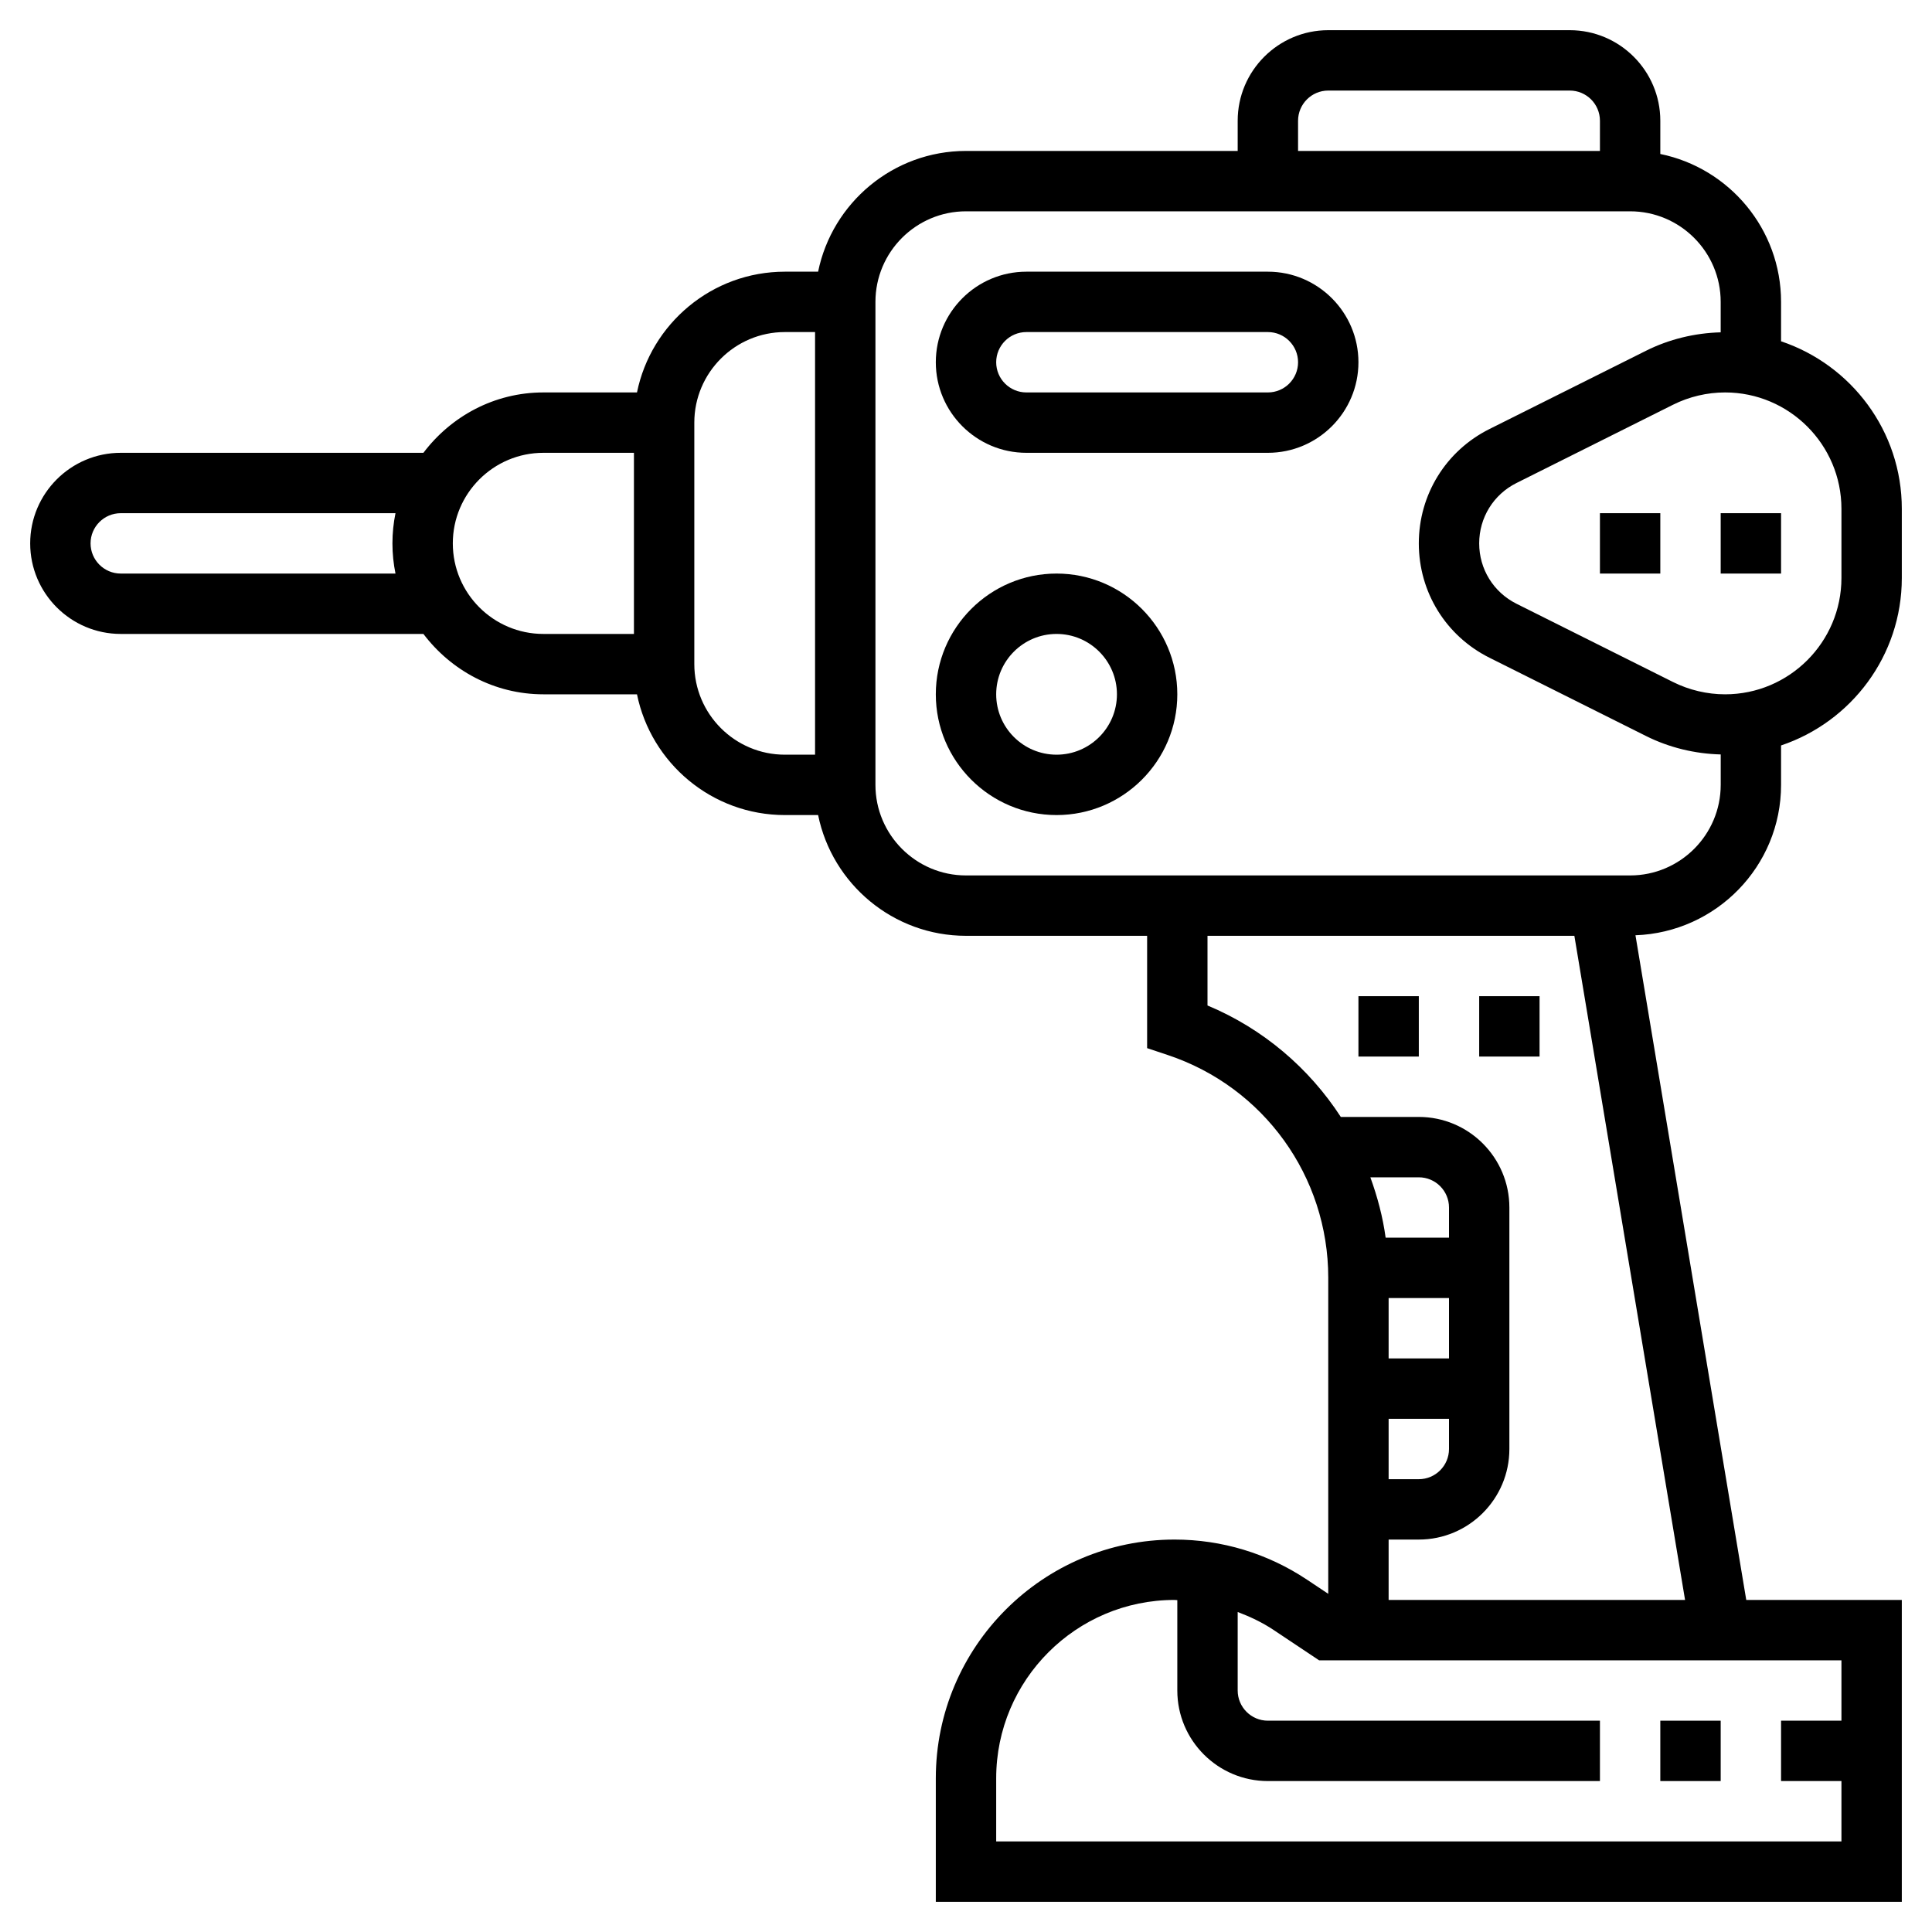 <!-- icon666.com - MILLIONS vector ICONS FREE --><svg id="Layer_5" enable-background="new 0 0 64 64" viewBox="0 0 64 64" xmlns="http://www.w3.org/2000/svg"><g><path d="m55 57h2v2h-2z"></path><path d="m59 26v-1.306c2.321-.778 4-2.969 4-5.548v-2.292c0-2.579-1.679-4.77-4-5.548v-1.306c0-2.414-1.721-4.434-4-4.899v-1.101c0-1.654-1.346-3-3-3h-8c-1.654 0-3 1.346-3 3v1h-9c-2.414 0-4.434 1.721-4.899 4h-1.101c-2.414 0-4.434 1.721-4.899 4h-3.101c-1.627 0-3.061.793-3.974 2h-10.026c-1.654 0-3 1.346-3 3s1.346 3 3 3h10.026c.914 1.207 2.348 2 3.974 2h3.101c.465 2.279 2.484 4 4.899 4h1.101c.465 2.279 2.484 4 4.899 4h6v3.721l.684.228c3.18 1.06 5.316 4.024 5.316 7.376v10.473l-.705-.47c-1.304-.869-2.82-1.328-4.387-1.328-4.36 0-7.908 3.548-7.908 7.908v4.092h32v-10h-5.153l-3.67-22.018c2.674-.096 4.823-2.286 4.823-4.982zm-55-7c-.552 0-1-.449-1-1s.448-1 1-1h9.101c-.066.323-.101.658-.101 1s.035.677.101 1zm11-1c0-1.654 1.346-3 3-3h3v6h-3c-1.654 0-3-1.346-3-3zm8 4v-8c0-1.654 1.346-3 3-3h1v14h-1c-1.654 0-3-1.346-3-3zm38-5.146v2.292c0 2.125-1.729 3.854-3.854 3.854-.595 0-1.191-.141-1.724-.407l-5.186-2.593c-.762-.381-1.236-1.147-1.236-2s.474-1.619 1.236-2l5.186-2.593c.532-.266 1.129-.407 1.724-.407 2.125 0 3.854 1.729 3.854 3.854zm-18-12.854c0-.551.448-1 1-1h8c.552 0 1 .449 1 1v1h-10zm3 43h2v1c0 .551-.448 1-1 1h-1zm2-2h-2v-2h2zm0-4h-2.099c-.094-.692-.273-1.357-.506-2h1.605c.552 0 1 .449 1 1zm13 16h-2v2h2v2h-28v-2.092c0-3.258 2.65-5.908 5.908-5.908.031 0 .061.006.092.007v2.993c0 1.654 1.346 3 3 3h11v-2h-11c-.552 0-1-.449-1-1v-2.601c.412.157.813.345 1.186.593l1.511 1.008h17.303zm-15-4v-2h1c1.654 0 3-1.346 3-3v-8c0-1.654-1.346-3-3-3h-2.584c-1.05-1.616-2.569-2.921-4.416-3.692v-2.308h12.153l3.667 22zm8-24h-22c-1.654 0-3-1.346-3-3v-16c0-1.654 1.346-3 3-3h22c1.654 0 3 1.346 3 3v1.009c-.856.022-1.708.227-2.473.61l-5.186 2.593c-1.444.721-2.341 2.173-2.341 3.788s.897 3.067 2.342 3.789l5.186 2.593c.765.383 1.617.588 2.473.61v1.008c-.001 1.654-1.347 3-3.001 3z"></path><path d="m53 17h2v2h-2z"></path><path d="m57 17h2v2h-2z"></path><path d="m42 9h-8c-1.654 0-3 1.346-3 3s1.346 3 3 3h8c1.654 0 3-1.346 3-3s-1.346-3-3-3zm0 4h-8c-.552 0-1-.449-1-1s.448-1 1-1h8c.552 0 1 .449 1 1s-.448 1-1 1z"></path><path d="m49 33h2v2h-2z"></path><path d="m45 33h2v2h-2z"></path><path d="m35 19c-2.206 0-4 1.794-4 4s1.794 4 4 4 4-1.794 4-4-1.794-4-4-4zm0 6c-1.103 0-2-.897-2-2s.897-2 2-2 2 .897 2 2-.897 2-2 2z"></path></g></svg>